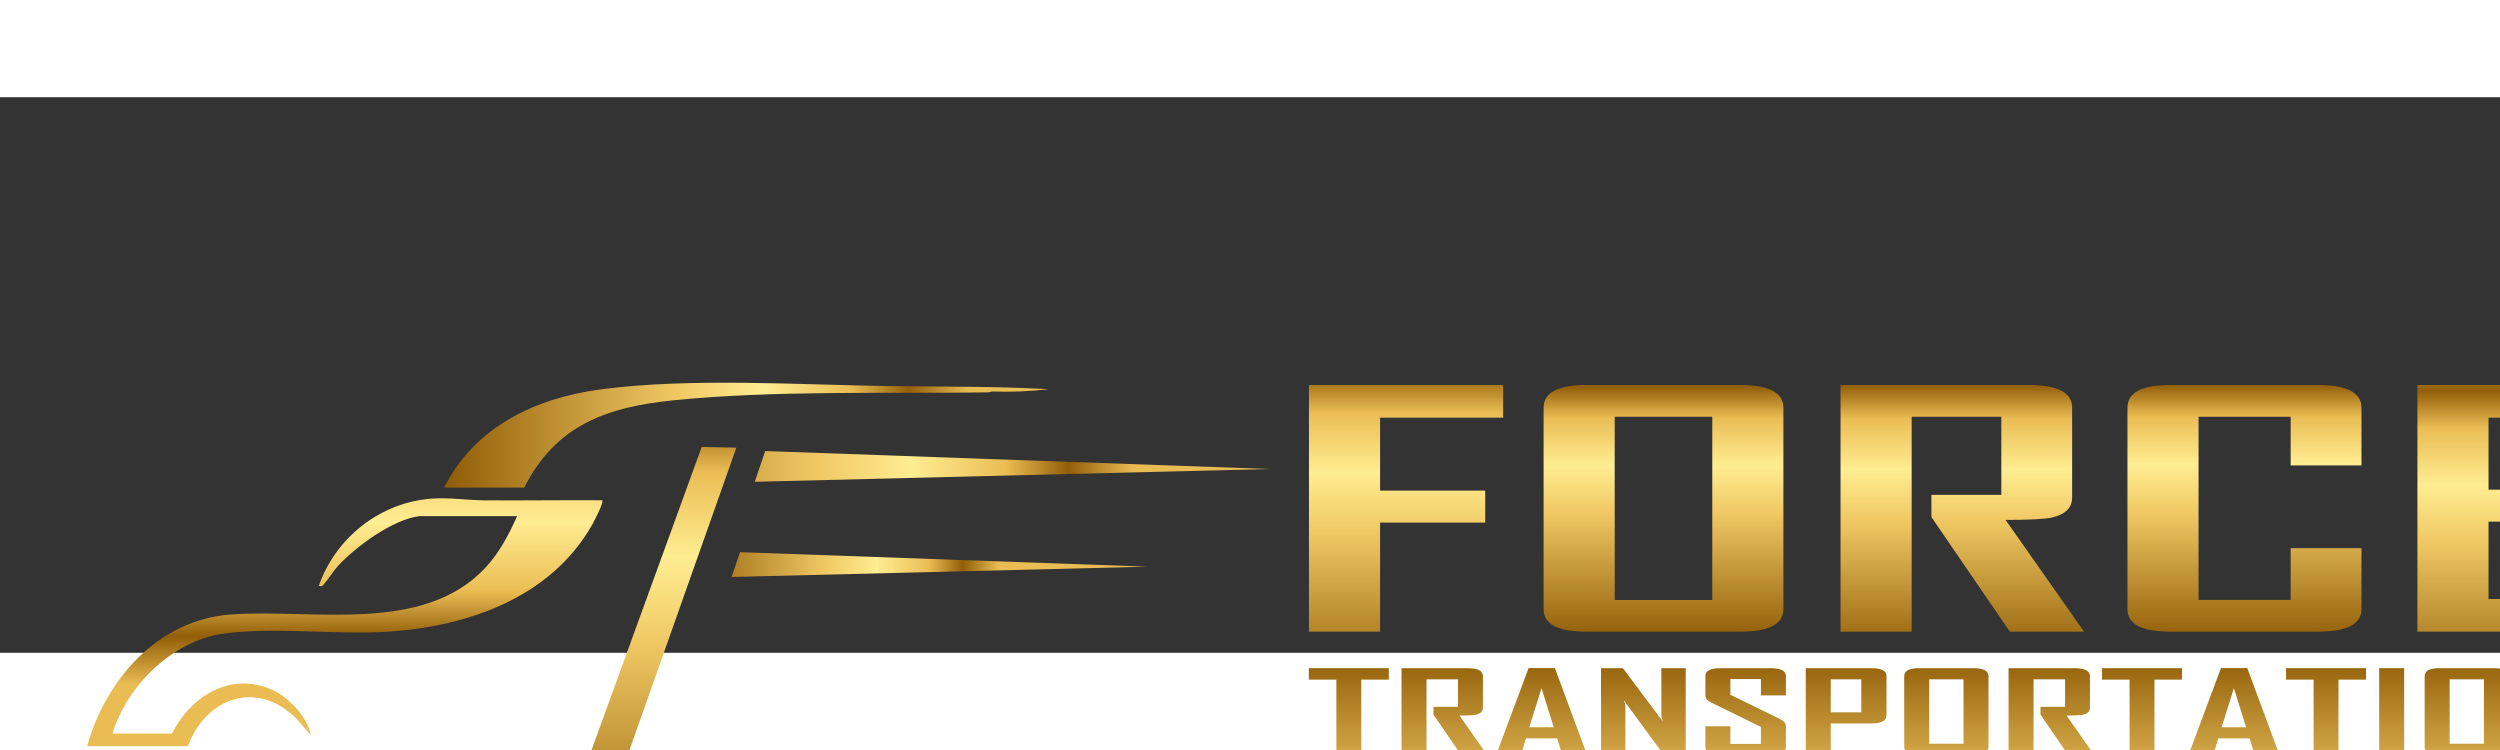 <svg version="1.2" xmlns="http://www.w3.org/2000/svg"
     viewBox="0 0 1800 400" width="2000" height="600" preserveAspectRatio="xMidYMid meet">
    <rect x="0" y="0" width="1800" height="400" fill="#333333" stroke="none"/>
    <defs>
        <linearGradient id="g1" x2="1" gradientUnits="userSpaceOnUse" gradientTransform="matrix(0,-303.961,385.949,0,-0.359,784.7)">
            <stop offset="0" stop-color="#895500"/>
            <stop offset=".402" stop-color="#f0c964"/>
            <stop offset=".541" stop-color="#ffed91"/>
            <stop offset=".682" stop-color="#eabd54"/>
            <stop offset=".775" stop-color="#925e08"/>
            <stop offset=".874" stop-color="#eabd54"/>
            <stop offset="1" stop-color="#eabd54"/>
        </linearGradient>
        <linearGradient id="g2" x2="1" gradientUnits="userSpaceOnUse" gradientTransform="matrix(0,-241.803,248.654,0,206.427,746.042)">
            <stop offset="0" stop-color="#895500"/>
            <stop offset=".402" stop-color="#f0c964"/>
            <stop offset=".541" stop-color="#ffed91"/>
            <stop offset=".682" stop-color="#eabd54"/>
            <stop offset=".775" stop-color="#925e08"/>
            <stop offset=".874" stop-color="#eabd54"/>
            <stop offset="1" stop-color="#eabd54"/>
        </linearGradient>
        <linearGradient id="g3" x2="1" gradientUnits="userSpaceOnUse" gradientTransform="matrix(0,-261.197,264.57,0,422.91,759.572)">
            <stop offset="0" stop-color="#895500"/>
            <stop offset=".402" stop-color="#f0c964"/>
            <stop offset=".541" stop-color="#ffed91"/>
            <stop offset=".682" stop-color="#eabd54"/>
            <stop offset=".775" stop-color="#925e08"/>
            <stop offset=".874" stop-color="#eabd54"/>
            <stop offset="1" stop-color="#eabd54"/>
        </linearGradient>
        <linearGradient id="g4" x2="1" gradientUnits="userSpaceOnUse" gradientTransform="matrix(0,-246.296,259.532,0,622.472,747.975)">
            <stop offset="0" stop-color="#895500"/>
            <stop offset=".402" stop-color="#f0c964"/>
            <stop offset=".541" stop-color="#ffed91"/>
            <stop offset=".682" stop-color="#eabd54"/>
            <stop offset=".775" stop-color="#925e08"/>
            <stop offset=".874" stop-color="#eabd54"/>
            <stop offset="1" stop-color="#eabd54"/>
        </linearGradient>
        <linearGradient id="g5" x2="1" gradientUnits="userSpaceOnUse" gradientTransform="matrix(0,-290.846,363.612,0,800.563,786.633)">
            <stop offset="0" stop-color="#895500"/>
            <stop offset=".402" stop-color="#f0c964"/>
            <stop offset=".541" stop-color="#ffed91"/>
            <stop offset=".682" stop-color="#eabd54"/>
            <stop offset=".775" stop-color="#925e08"/>
            <stop offset=".874" stop-color="#eabd54"/>
            <stop offset="1" stop-color="#eabd54"/>
        </linearGradient>
        <linearGradient id="g6" x2="1" gradientUnits="userSpaceOnUse" gradientTransform="matrix(0,276.373,-299.358,0,104.937,744.593)">
            <stop offset="0" stop-color="#895500"/>
            <stop offset=".402" stop-color="#f0c964"/>
            <stop offset=".541" stop-color="#ffed91"/>
            <stop offset=".682" stop-color="#eabd54"/>
            <stop offset=".775" stop-color="#925e08"/>
            <stop offset=".874" stop-color="#eabd54"/>
            <stop offset="1" stop-color="#eabd54"/>
        </linearGradient>
        <linearGradient id="g7" x2="1" gradientUnits="userSpaceOnUse" gradientTransform="matrix(0,276.373,-279.91,0,171.484,744.593)">
            <stop offset="0" stop-color="#895500"/>
            <stop offset=".402" stop-color="#f0c964"/>
            <stop offset=".541" stop-color="#ffed91"/>
            <stop offset=".682" stop-color="#eabd54"/>
            <stop offset=".775" stop-color="#925e08"/>
            <stop offset=".874" stop-color="#eabd54"/>
            <stop offset="1" stop-color="#eabd54"/>
        </linearGradient>
        <linearGradient id="g8" x2="1" gradientUnits="userSpaceOnUse" gradientTransform="matrix(0,276.373,-264.149,0,239.84,744.593)">
            <stop offset="0" stop-color="#895500"/>
            <stop offset=".402" stop-color="#f0c964"/>
            <stop offset=".541" stop-color="#ffed91"/>
            <stop offset=".682" stop-color="#eabd54"/>
            <stop offset=".775" stop-color="#925e08"/>
            <stop offset=".874" stop-color="#eabd54"/>
            <stop offset="1" stop-color="#eabd54"/>
        </linearGradient>
        <linearGradient id="g9" x2="1" gradientUnits="userSpaceOnUse" gradientTransform="matrix(0,276.373,-282.761,0,315.14,744.593)">
            <stop offset="0" stop-color="#895500"/>
            <stop offset=".402" stop-color="#f0c964"/>
            <stop offset=".541" stop-color="#ffed91"/>
            <stop offset=".682" stop-color="#eabd54"/>
            <stop offset=".775" stop-color="#925e08"/>
            <stop offset=".874" stop-color="#eabd54"/>
            <stop offset="1" stop-color="#eabd54"/>
        </linearGradient>
        <linearGradient id="g10" x2="1" gradientUnits="userSpaceOnUse" gradientTransform="matrix(0,276.373,-297.384,0,390.418,744.593)">
            <stop offset="0" stop-color="#895500"/>
            <stop offset=".402" stop-color="#f0c964"/>
            <stop offset=".541" stop-color="#ffed91"/>
            <stop offset=".682" stop-color="#eabd54"/>
            <stop offset=".775" stop-color="#925e08"/>
            <stop offset=".874" stop-color="#eabd54"/>
            <stop offset="1" stop-color="#eabd54"/>
        </linearGradient>
        <linearGradient id="g11" x2="1" gradientUnits="userSpaceOnUse" gradientTransform="matrix(0,276.373,-296.59,0,462.687,744.593)">
            <stop offset="0" stop-color="#895500"/>
            <stop offset=".402" stop-color="#f0c964"/>
            <stop offset=".541" stop-color="#ffed91"/>
            <stop offset=".682" stop-color="#eabd54"/>
            <stop offset=".775" stop-color="#925e08"/>
            <stop offset=".874" stop-color="#eabd54"/>
            <stop offset="1" stop-color="#eabd54"/>
        </linearGradient>
        <linearGradient id="g12" x2="1" gradientUnits="userSpaceOnUse" gradientTransform="matrix(0,276.373,-284.181,0,533.452,744.593)">
            <stop offset="0" stop-color="#895500"/>
            <stop offset=".402" stop-color="#f0c964"/>
            <stop offset=".541" stop-color="#ffed91"/>
            <stop offset=".682" stop-color="#eabd54"/>
            <stop offset=".775" stop-color="#925e08"/>
            <stop offset=".874" stop-color="#eabd54"/>
            <stop offset="1" stop-color="#eabd54"/>
        </linearGradient>
        <linearGradient id="g13" x2="1" gradientUnits="userSpaceOnUse" gradientTransform="matrix(0,276.373,-279.91,0,608.556,744.593)">
            <stop offset="0" stop-color="#895500"/>
            <stop offset=".402" stop-color="#f0c964"/>
            <stop offset=".541" stop-color="#ffed91"/>
            <stop offset=".682" stop-color="#eabd54"/>
            <stop offset=".775" stop-color="#925e08"/>
            <stop offset=".874" stop-color="#eabd54"/>
            <stop offset="1" stop-color="#eabd54"/>
        </linearGradient>
        <linearGradient id="g14" x2="1" gradientUnits="userSpaceOnUse" gradientTransform="matrix(0,276.373,-299.358,0,676.037,744.593)">
            <stop offset="0" stop-color="#895500"/>
            <stop offset=".402" stop-color="#f0c964"/>
            <stop offset=".541" stop-color="#ffed91"/>
            <stop offset=".682" stop-color="#eabd54"/>
            <stop offset=".775" stop-color="#925e08"/>
            <stop offset=".874" stop-color="#eabd54"/>
            <stop offset="1" stop-color="#eabd54"/>
        </linearGradient>
        <linearGradient id="g15" x2="1" gradientUnits="userSpaceOnUse" gradientTransform="matrix(0,276.373,-264.125,0,738.346,744.593)">
            <stop offset="0" stop-color="#895500"/>
            <stop offset=".402" stop-color="#f0c964"/>
            <stop offset=".541" stop-color="#ffed91"/>
            <stop offset=".682" stop-color="#eabd54"/>
            <stop offset=".775" stop-color="#925e08"/>
            <stop offset=".874" stop-color="#eabd54"/>
            <stop offset="1" stop-color="#eabd54"/>
        </linearGradient>
        <linearGradient id="g16" x2="1" gradientUnits="userSpaceOnUse" gradientTransform="matrix(0,276.373,-299.358,0,808.53,744.593)">
            <stop offset="0" stop-color="#895500"/>
            <stop offset=".402" stop-color="#f0c964"/>
            <stop offset=".541" stop-color="#ffed91"/>
            <stop offset=".682" stop-color="#eabd54"/>
            <stop offset=".775" stop-color="#925e08"/>
            <stop offset=".874" stop-color="#eabd54"/>
            <stop offset="1" stop-color="#eabd54"/>
        </linearGradient>
        <linearGradient id="g17" x2="1" gradientUnits="userSpaceOnUse" gradientTransform="matrix(0,276.373,-958.085,0,930.128,744.593)">
            <stop offset="0" stop-color="#895500"/>
            <stop offset=".402" stop-color="#f0c964"/>
            <stop offset=".541" stop-color="#ffed91"/>
            <stop offset=".682" stop-color="#eabd54"/>
            <stop offset=".775" stop-color="#925e08"/>
            <stop offset=".874" stop-color="#eabd54"/>
            <stop offset="1" stop-color="#eabd54"/>
        </linearGradient>
        <linearGradient id="g18" x2="1" gradientUnits="userSpaceOnUse" gradientTransform="matrix(0,276.373,-284.181,0,908.161,744.593)">
            <stop offset="0" stop-color="#895500"/>
            <stop offset=".402" stop-color="#f0c964"/>
            <stop offset=".541" stop-color="#ffed91"/>
            <stop offset=".682" stop-color="#eabd54"/>
            <stop offset=".775" stop-color="#925e08"/>
            <stop offset=".874" stop-color="#eabd54"/>
            <stop offset="1" stop-color="#eabd54"/>
        </linearGradient>
        <linearGradient id="g19" x2="1" gradientUnits="userSpaceOnUse" gradientTransform="matrix(0,276.373,-282.733,0,983.28,744.593)">
            <stop offset="0" stop-color="#895500"/>
            <stop offset=".402" stop-color="#f0c964"/>
            <stop offset=".541" stop-color="#ffed91"/>
            <stop offset=".682" stop-color="#eabd54"/>
            <stop offset=".775" stop-color="#925e08"/>
            <stop offset=".874" stop-color="#eabd54"/>
            <stop offset="1" stop-color="#eabd54"/>
        </linearGradient>
        <linearGradient id="g20" x2="1" gradientUnits="userSpaceOnUse" gradientTransform="matrix(0,378.963,-182.295,0,313.079,102.393)">
            <stop offset="0" stop-color="#895500"/>
            <stop offset=".402" stop-color="#f0c964"/>
            <stop offset=".541" stop-color="#ffed91"/>
            <stop offset=".682" stop-color="#eabd54"/>
            <stop offset=".775" stop-color="#925e08"/>
            <stop offset=".874" stop-color="#eabd54"/>
            <stop offset="1" stop-color="#eabd54"/>
        </linearGradient>
        <linearGradient id="g21" x2="1" gradientUnits="userSpaceOnUse" gradientTransform="matrix(479.495,0,0,83.167,331.987,199.518)">
            <stop offset="0" stop-color="#895500"/>
            <stop offset=".402" stop-color="#f0c964"/>
            <stop offset=".541" stop-color="#ffed91"/>
            <stop offset=".682" stop-color="#eabd54"/>
            <stop offset=".775" stop-color="#925e08"/>
            <stop offset=".874" stop-color="#eabd54"/>
            <stop offset="1" stop-color="#eabd54"/>
        </linearGradient>
        <linearGradient id="g22" x2="1" gradientUnits="userSpaceOnUse" gradientTransform="matrix(0,-467.781,989.284,0,252.457,587.925)">
            <stop offset="0" stop-color="#895500"/>
            <stop offset=".402" stop-color="#f0c964"/>
            <stop offset=".541" stop-color="#ffed91"/>
            <stop offset=".682" stop-color="#eabd54"/>
            <stop offset=".775" stop-color="#925e08"/>
            <stop offset=".874" stop-color="#eabd54"/>
            <stop offset="1" stop-color="#eabd54"/>
        </linearGradient>
        <linearGradient id="g23" x2="1" gradientUnits="userSpaceOnUse" gradientTransform="matrix(519.011,0,0,30.996,424.765,252.426)">
            <stop offset="0" stop-color="#895500"/>
            <stop offset=".402" stop-color="#f0c964"/>
            <stop offset=".541" stop-color="#ffed91"/>
            <stop offset=".682" stop-color="#eabd54"/>
            <stop offset=".775" stop-color="#925e08"/>
            <stop offset=".874" stop-color="#eabd54"/>
            <stop offset="1" stop-color="#eabd54"/>
        </linearGradient>
        <linearGradient id="g24" x2="1" gradientUnits="userSpaceOnUse" gradientTransform="matrix(284.134,0,0,16.968,525.275,330.708)">
            <stop offset="0" stop-color="#895500"/>
            <stop offset=".402" stop-color="#f0c964"/>
            <stop offset=".541" stop-color="#ffed91"/>
            <stop offset=".682" stop-color="#eabd54"/>
            <stop offset=".775" stop-color="#925e08"/>
            <stop offset=".874" stop-color="#eabd54"/>
            <stop offset="1" stop-color="#eabd54"/>
        </linearGradient>
    </defs>

    <style>
        .s0 { fill: url(#g1) } .s1 { fill: url(#g2) } .s2 { fill: url(#g3) } .s3 { fill: url(#g4) } .s4 { fill: url(#g5) }
        .s5 { fill: url(#g6) } .s6 { fill: url(#g7) } .s7 { fill: url(#g8) } .s8 { fill: url(#g9) } .s9 { fill: url(#g10) }
        .s10 { fill: url(#g11) } .s11 { fill: url(#g12) } .s12 { fill: url(#g13) } .s13 { fill: url(#g14) } .s14 { fill: url(#g15) }
        .s15 { fill: url(#g16) } .s16 { fill: url(#g17) } .s17 { fill: url(#g18) } .s18 { fill: url(#g19) } .s19 { fill: url(#g20) }
        .s20 { fill: url(#g21) } .s21 { fill: url(#g22) } .s22 { fill: url(#g23) } .s23 { fill: url(#g24) }
    </style>

    <!-- TWEAK HERE: global spacing if needed -->
    <g id="layout">

        <!-- ICON (truck) on the left -->
        <!-- TWEAK HERE: move/scale the truck -->
        <g id="icon" transform="translate(0,20) scale(0.93)">
            <path class="s19" d="m324.79 302.81c-20.51 2.43-48.77 23.23-62.67 38.06-3.92 4.19-7.66 10.44-11.27 14.49-1.5 1.67-1.01 1.96-4.06 1.49 13.1-37.5 47.78-64.86 87.78-67.61 13.6-0.93 27.46 1.23 40.53 1.34 30.32 0.23 60.65-0.28 90.96-0.06 2.23 0.61-6.91 17.75-7.77 19.25-32.85 57.66-99.77 79.8-162.93 82.77-39.25 1.84-84.65-4.02-122.75 1.32-39.13 5.49-74.3 40.36-85.52 77.24h46.06c14.5-28.87 45.03-47.92 77.06-34.06 12.85 5.57 27.93 21.28 30.42 35.29l-11.17-12.77c-30.5-30.34-69.88-16.48-84.02 21.37h-78.01c14.6-51.86 54.7-97.76 111.19-101.95 63.01-4.65 148.82 15.58 197.18-36.21 10.56-11.3 18.35-25.93 24.54-39.96z"/>
            <path class="s20" d="m811.87 204.53q-21.75 2.59-43.74 1.76l-2.94 0.7c-78.68 1.13-166.31-1.72-243.84 6.15-51.42 5.21-90.9 19.01-115.48 67.56h-62.04c23.69-46.97 70.65-69.3 121.16-76.01 69.09-9.17 153.01-3.56 223.37-2.56 41.24 0.58 82.38 0.09 123.51 2.4z"/>
            <path class="s21" d="m454.01 494.77h29.48l86.6-245.01-26.83-0.49z"/>
            <path class="s22" d="m584.3 276.22l8.13-23.79 390.22 13.9z"/>
            <path class="s23" d="m566.39 349.92l6.56-19.21 315.19 11.23z"/>
        </g>

        <!-- WORDMARK (text) on the right -->
        <!-- TWEAK HERE: move the text block horizontally/vertically -->
        <g id="wordmark" transform="translate(900,-350) scale(1)">
            <path class="s0" d="m182.28 580.71h-88.62v52.53h75.71v23.03h-75.71v78.51h-51.21v-177.55h139.83z"/>
            <path class="s1" d="m384.05 718.56q0 16.22-31.08 16.22h-111.16q-30.42 0-30.42-16.22v-144.99q0-16.34 30.42-16.34h111.16q31.08 0 31.08 16.34zm-51.21-138.53h-70.25v131.95h70.25z"/>
            <path class="s2" d="m600.48 734.78h-53.4l-56.46-82.48v-16h50.33v-56.27h-64.55v154.75h-51.21v-177.56h135.89q30.86 0.01 30.86 16.35v64.54q0 11.24-14.66 14.53-7.88 1.7-33.26 1.7z"/>
            <path class="s3" d="m800.27 718.56q0 16.22-31.29 16.22h-106.79q-30.42 0-30.42-16.22v-144.99q0-16.34 30.42-16.34h106.79q31.29 0 31.29 16.34v41.52h-50.99v-35.06h-66.31v131.94h66.31v-37.33h50.99z"/>
            <path class="s4" d="m982.56 734.78h-142.02v-177.56h140.71v23.49h-89.51v51.85h77.03v23.03h-77.03v55.7h90.82z"/>
            <path class="s5" d="m99.95 769.34h-19.84v54.14h-17.92v-54.14h-19.84v-8.25h57.6z"/>
            <path class="s6" d="m170.69 823.48h-18.76l-19.84-28.98v-5.62h17.68v-19.77h-22.68v54.37h-18v-62.38h47.76q10.84 0 10.84 5.74v22.68q0 3.95-5.15 5.1-2.77 0.6-11.69 0.6z"/>
            <path class="s7" d="m242.67 823.48h-17.84l-3.62-11.84h-22.53l-3.62 11.84h-17.75v-0.15l23.3-62.32h18.91zm-23.99-19.85l-8.77-28.15-8.84 28.15z"/>
            <path class="s8" d="m313.71 823.48h-15.76l-28.83-39.26q1.15 2.86 1.15 4.5v34.76h-17.53v-62.38h15.76l28.84 38.46q-1.16-2.86-1.16-4.5v-33.96h17.53z"/>
            <path class="s9" d="m385.84 817.78q0 5.7-10.92 5.7h-36.21q-10.85 0-10.85-5.7v-14.87h18v12.72h21.99v-12.24l-36.06-17.7q-3.93-1.95-3.93-4.99v-13.86q0-5.75 10.85-5.74h36.21q10.92-0.01 10.92 5.65v13.95h-17.99v-11.76h-21.99v11.29l36.06 17.62q3.92 1.91 3.92 5.06z"/>
            <path class="s10" d="m458.28 795.06q0 5.82-11 5.82h-29.14v22.6h-17.99v-62.39h47.13q11 0 11 5.74zm-18.15-25.95h-21.99v23.76h21.99z"/>
            <path class="s11" d="m531.71 817.78q0.01 5.7-10.91 5.7h-39.07q-10.68 0-10.69-5.7v-50.95q0.01-5.74 10.69-5.74h39.07q10.92 0 10.91 5.74zm-17.99-48.67h-24.69v46.36h24.69z"/>
            <path class="s12" d="m607.76 823.48h-18.76l-19.84-28.98v-5.62h17.69v-19.77h-22.69v54.37h-18v-62.38h47.76q10.84 0 10.84 5.74v22.68q0 3.95-5.14 5.1-2.78 0.6-11.69 0.6z"/>
            <path class="s13" d="m671.05 769.34h-19.84v54.14h-17.92v-54.14h-19.84v-8.25h57.6z"/>
            <path class="s14" d="m741.18 823.48h-17.85l-3.61-11.84h-22.53l-3.61 11.84h-17.77v-0.15l23.3-62.32h18.92zm-24-19.85l-8.77-28.15-8.84 28.15z"/>
            <path class="s15" d="m803.54 769.34h-19.84v54.14h-17.91v-54.14h-19.85v-8.25h57.6z"/>
            <path class="s16" d="m830.99 823.48h-17.99v-62.39h17.99z"/>
            <path class="s17" d="m906.42 817.78q0 5.7-10.92 5.7h-39.06q-10.69 0-10.69-5.7v-50.95q0-5.74 10.69-5.74h39.06q10.92 0 10.92 5.74zm-17.99-48.67h-24.68v46.36h24.68z"/>
            <path class="s18" d="m981.86 823.48h-15.77l-28.83-39.26q1.15 2.86 1.15 4.5v34.76h-17.53v-62.38h15.77l28.83 38.46q-1.15-2.86-1.16-4.5v-33.96h17.54z"/>
        </g>

    </g>
</svg>
